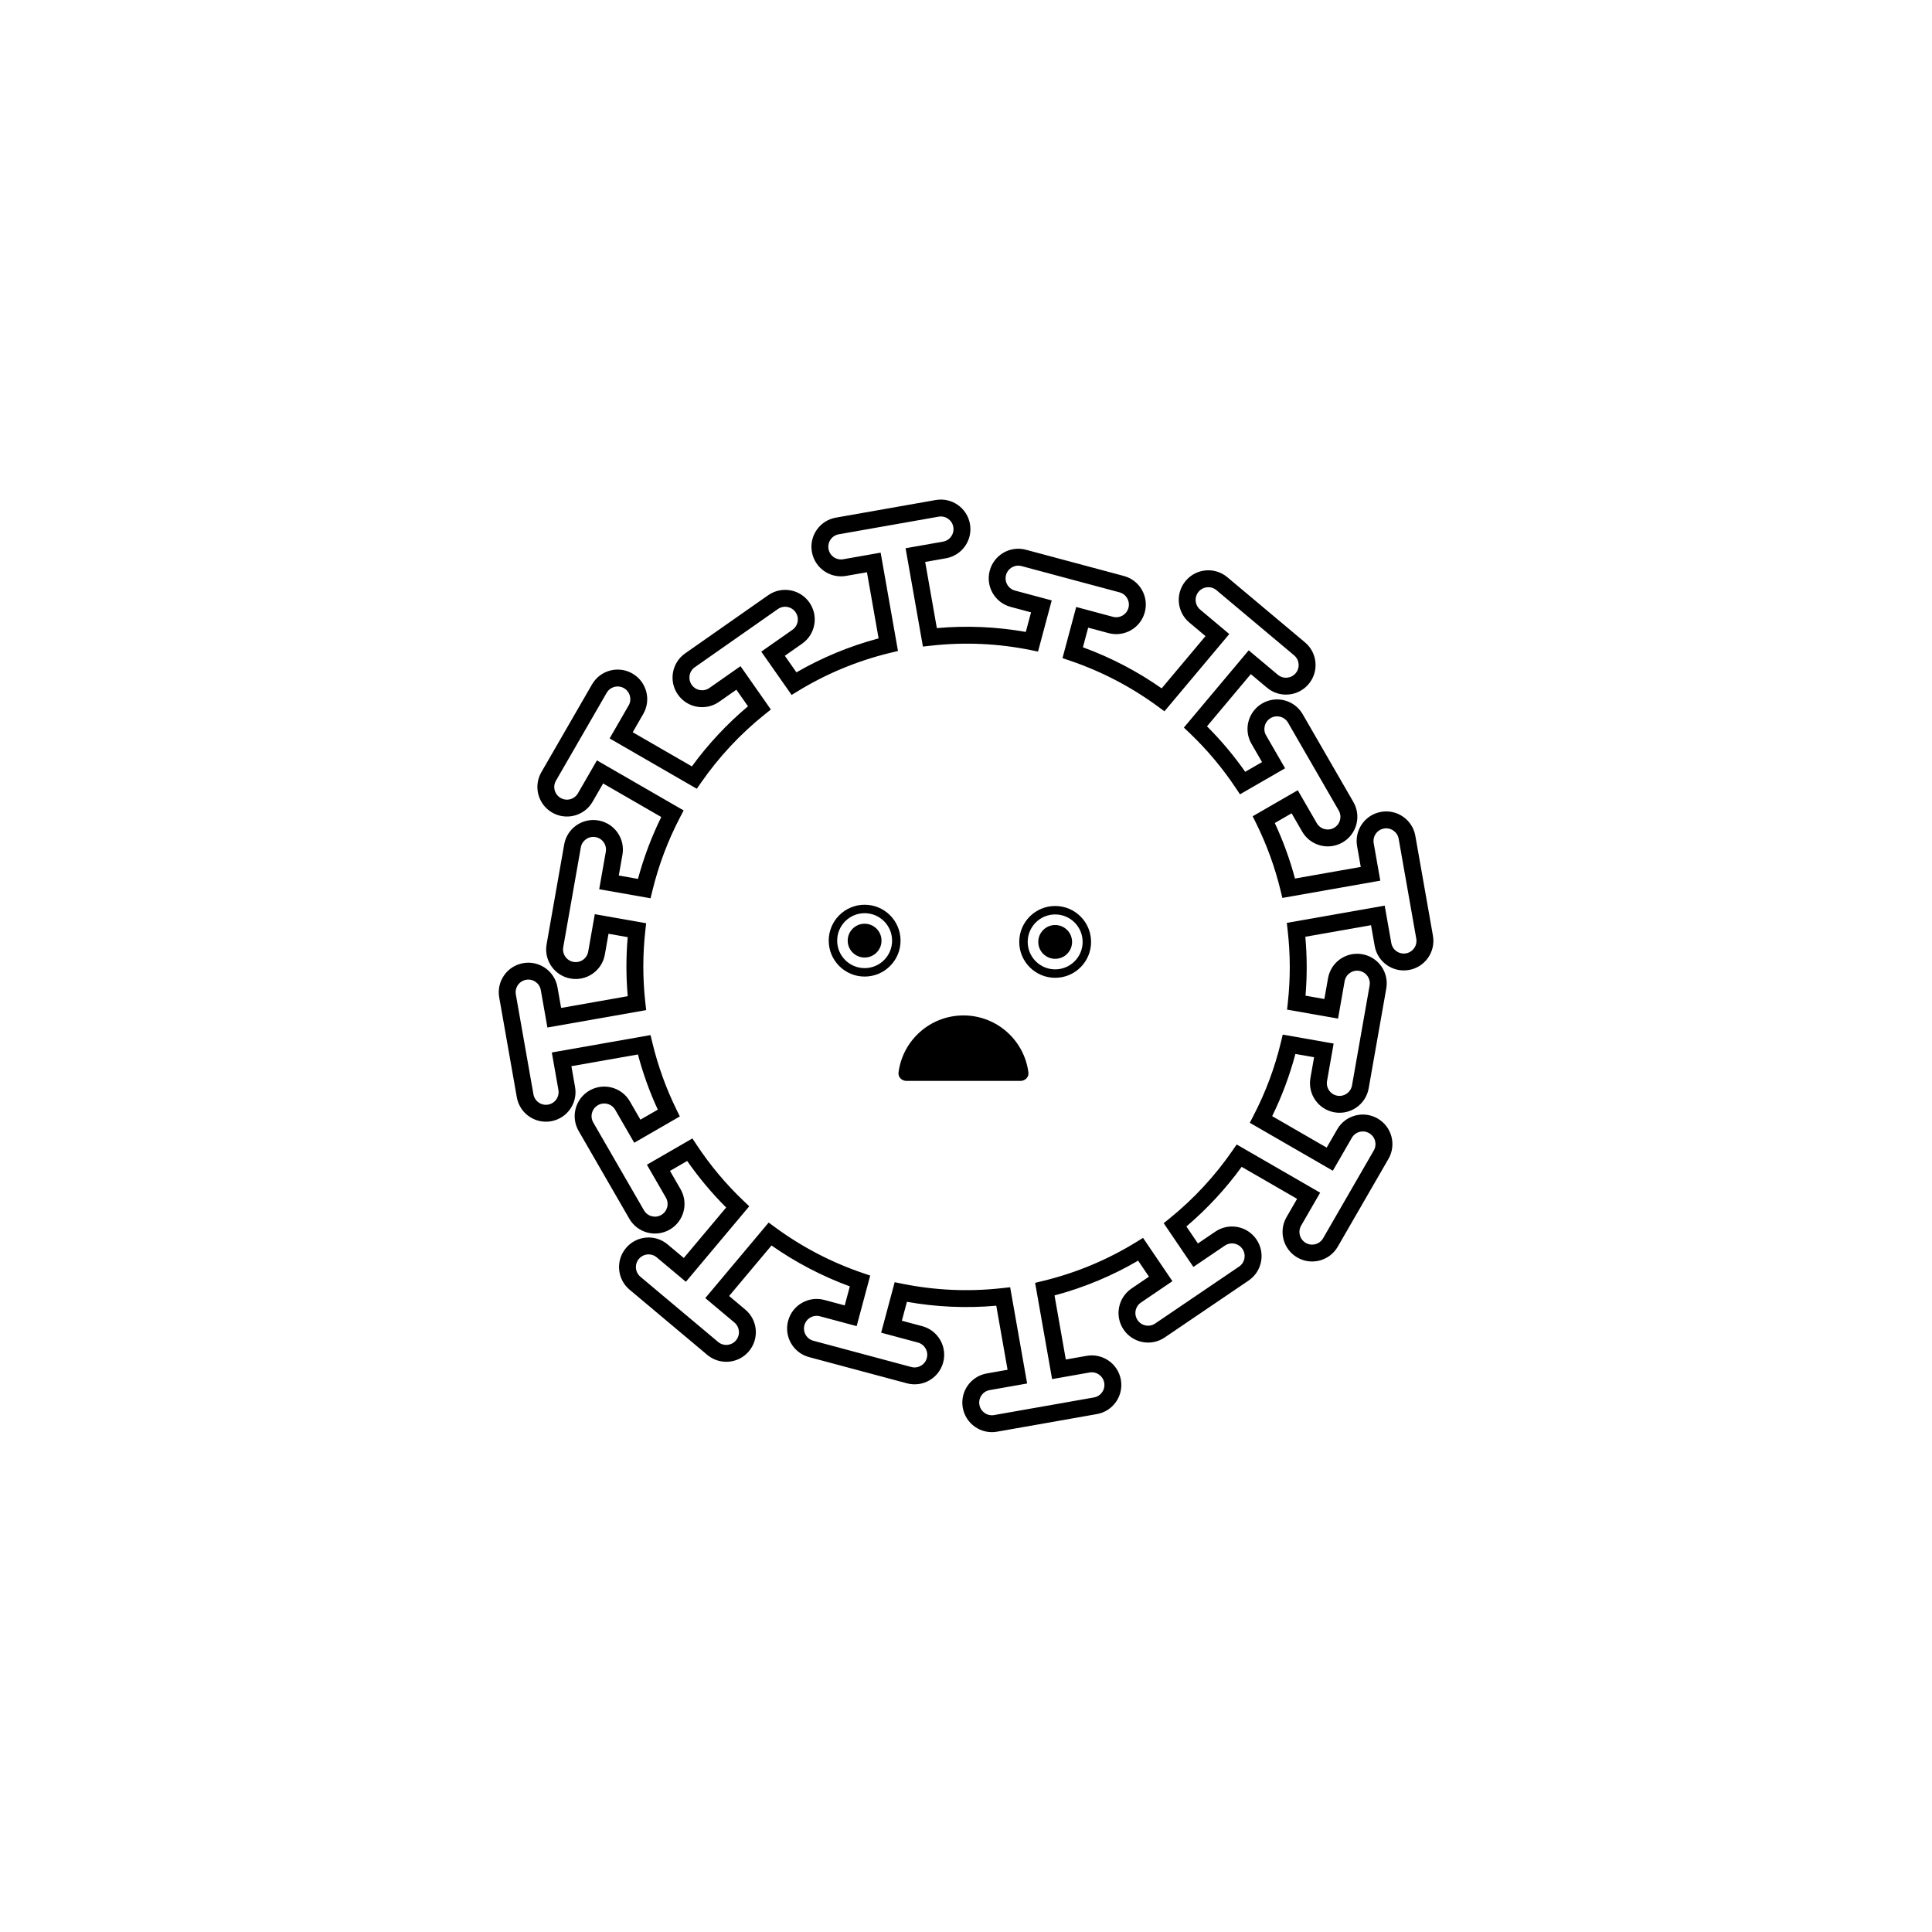 <?xml version="1.0" encoding="UTF-8"?>
<!-- Uploaded to: SVG Repo, www.svgrepo.com, Generator: SVG Repo Mixer Tools -->
<svg fill="#000000" width="800px" height="800px" version="1.1" viewBox="144 144 512 512" xmlns="http://www.w3.org/2000/svg">
 <g>
  <path d="m366.29 285.59c-1.828 0.32-3.047 2.062-2.723 3.891 0.32 1.828 2.062 3.047 3.891 2.727l9.922-1.75 4.594 26.059-2.043 0.492c-8.793 2.129-16.965 5.566-24.352 10.066l-1.793 1.094-8.039-11.48 8.254-5.781c1.52-1.062 1.891-3.156 0.824-4.676-1.062-1.52-3.156-1.891-4.676-0.828l-22.012 15.414c-1.52 1.062-1.887 3.156-0.824 4.676s3.16 1.891 4.68 0.828l8.254-5.781 8.039 11.484-1.637 1.312c-6.465 5.18-12.121 11.254-16.816 18.004l-1.176 1.688-23.102-13.34 5.035-8.727c0.93-1.605 0.379-3.66-1.227-4.586-1.609-0.93-3.66-0.379-4.59 1.23l-13.434 23.27c-0.93 1.605-0.379 3.66 1.227 4.586 1.609 0.93 3.664 0.379 4.59-1.227l5.039-8.727 22.977 13.266-0.992 1.902c-3.176 6.09-5.633 12.582-7.281 19.336l-0.496 2.039-13.609-2.398 1.75-9.922c0.32-1.828-0.898-3.57-2.723-3.891-1.828-0.324-3.57 0.898-3.894 2.723l-4.664 26.461c-0.32 1.828 0.898 3.57 2.723 3.891 1.828 0.324 3.57-0.895 3.891-2.723l1.75-9.922 13.609 2.398-0.23 2.086c-0.684 6.156-0.703 12.465 0.004 18.844l0.234 2.09-26.176 4.613-1.75-9.922c-0.32-1.828-2.062-3.047-3.891-2.727-1.824 0.324-3.047 2.066-2.723 3.894l4.664 26.461c0.324 1.824 2.066 3.047 3.891 2.723 1.828-0.32 3.047-2.062 2.727-3.891l-1.75-9.922 26.164-4.613 0.492 2.047c1.492 6.207 3.641 12.105 6.352 17.633l0.918 1.879-12.082 6.977-5.039-8.727c-0.93-1.605-2.981-2.156-4.59-1.227-1.605 0.926-2.156 2.981-1.227 4.586l13.434 23.27c0.926 1.609 2.981 2.156 4.586 1.23 1.609-0.926 2.16-2.981 1.23-4.586l-5.039-8.727 12.066-6.965 1.16 1.758c3.574 5.406 7.734 10.355 12.375 14.77l1.523 1.453-16.793 20.012-7.723-6.477c-1.418-1.191-3.539-1.008-4.731 0.414s-1.008 3.539 0.414 4.731l20.582 17.273c1.422 1.191 3.543 1.008 4.734-0.414 1.191-1.422 1.008-3.539-0.414-4.734l-7.719-6.477 16.797-20.016 1.691 1.242c7.051 5.188 14.887 9.293 23.234 12.133l1.984 0.676-3.59 13.395-9.734-2.609c-1.793-0.48-3.633 0.586-4.113 2.375-0.48 1.793 0.582 3.637 2.375 4.113l25.953 6.957c1.793 0.48 3.633-0.586 4.113-2.375 0.48-1.793-0.582-3.633-2.375-4.113l-9.73-2.609 3.586-13.379 2.062 0.418c8.516 1.723 17.414 2.168 26.453 1.152l2.09-0.234 4.496 25.508-9.922 1.75c-1.828 0.324-3.047 2.066-2.727 3.891 0.324 1.828 2.066 3.047 3.891 2.727l26.461-4.668c1.828-0.32 3.047-2.062 2.727-3.891-0.32-1.824-2.062-3.047-3.891-2.723l-9.922 1.75-4.5-25.508 2.043-0.496c8.945-2.164 17.25-5.684 24.734-10.297l1.824-1.125 7.785 11.477-8.336 5.656c-1.535 1.043-1.938 3.133-0.895 4.668 1.043 1.535 3.129 1.934 4.664 0.891l22.234-15.086c1.535-1.039 1.938-3.129 0.895-4.664-1.039-1.535-3.129-1.934-4.664-0.895l-8.34 5.656-7.867-11.594 1.598-1.297c6.367-5.152 11.941-11.184 16.57-17.867l1.172-1.695 22.121 12.773-5.039 8.723c-0.926 1.609-0.375 3.664 1.23 4.59 1.605 0.926 3.66 0.375 4.59-1.23l13.434-23.27c0.926-1.605 0.375-3.66-1.23-4.586-1.605-0.93-3.66-0.379-4.586 1.227l-5.039 8.727-22.008-12.707 0.984-1.898c3.18-6.117 5.629-12.637 7.258-19.426l0.492-2.047 13.488 2.379-1.75 9.922c-0.32 1.828 0.898 3.57 2.723 3.894 1.828 0.32 3.57-0.898 3.894-2.727l4.664-26.461c0.324-1.828-0.898-3.57-2.723-3.891-1.828-0.324-3.57 0.898-3.891 2.723l-1.75 9.926-13.508-2.383 0.227-2.082c0.66-6.144 0.664-12.445-0.059-18.809l-0.238-2.094 25.945-4.574 1.75 9.922c0.32 1.828 2.062 3.047 3.891 2.727 1.828-0.324 3.047-2.066 2.723-3.891l-4.664-26.465c-0.324-1.824-2.066-3.047-3.891-2.723-1.828 0.32-3.047 2.062-2.727 3.891l1.75 9.922-25.953 4.578-0.496-2.043c-1.516-6.238-3.695-12.16-6.441-17.715l-0.934-1.883 11.953-6.898 5.039 8.727c0.926 1.605 2.981 2.156 4.586 1.23 1.605-0.93 2.156-2.984 1.23-4.59l-13.434-23.27c-0.93-1.605-2.984-2.156-4.59-1.23-1.605 0.93-2.156 2.984-1.23 4.59l5.039 8.727-11.953 6.898-1.164-1.746c-3.531-5.297-7.625-10.148-12.184-14.492l-1.523-1.449 17.18-20.473 7.719 6.477c1.422 1.191 3.539 1.008 4.734-0.414 1.191-1.422 1.004-3.539-0.414-4.731l-20.586-17.273c-1.422-1.191-3.539-1.004-4.731 0.414-1.191 1.422-1.008 3.539 0.414 4.734l7.719 6.477-17.184 20.477-1.691-1.246c-7.078-5.207-14.953-9.328-23.34-12.172l-1.988-0.672 3.633-13.559 9.734 2.609c1.789 0.48 3.633-0.586 4.113-2.375 0.48-1.793-0.586-3.633-2.375-4.113l-25.957-6.957c-1.789-0.48-3.633 0.586-4.113 2.375-0.48 1.793 0.586 3.637 2.375 4.113l9.734 2.609-3.629 13.551-2.062-0.414c-8.484-1.711-17.352-2.148-26.352-1.137l-2.09 0.234-4.594-26.059 9.922-1.75c1.828-0.32 3.047-2.062 2.723-3.891-0.32-1.828-2.062-3.047-3.891-2.723zm-7.133 4.668c-0.754-4.262 2.094-8.328 6.356-9.078l26.461-4.668c4.262-0.75 8.328 2.098 9.078 6.359 0.754 4.262-2.094 8.328-6.356 9.078l-5.512 0.973 3.09 17.531c8.023-0.715 15.938-0.336 23.574 1.016l1.391-5.188-5.406-1.449c-4.184-1.121-6.664-5.418-5.543-9.598 1.121-4.184 5.418-6.664 9.598-5.543l25.957 6.953c4.18 1.121 6.66 5.418 5.539 9.598-1.121 4.184-5.418 6.664-9.598 5.543l-5.406-1.449-1.395 5.203c7.426 2.707 14.438 6.379 20.867 10.883l11.621-13.848-4.289-3.598c-3.316-2.781-3.75-7.727-0.965-11.043 2.781-3.316 7.723-3.746 11.039-0.965l20.586 17.273c3.312 2.781 3.746 7.723 0.965 11.039s-7.727 3.75-11.043 0.965l-4.285-3.598-11.613 13.84c3.703 3.695 7.094 7.723 10.125 12.047l4.461-2.574-2.801-4.848c-2.164-3.746-0.879-8.543 2.871-10.707 3.746-2.164 8.539-0.879 10.703 2.871l13.438 23.27c2.164 3.746 0.879 8.543-2.871 10.703-3.746 2.168-8.539 0.883-10.703-2.867l-2.801-4.848-4.457 2.574c2.18 4.676 3.981 9.59 5.352 14.711l17.43-3.074-0.973-5.512c-0.75-4.262 2.094-8.328 6.359-9.078 4.262-0.754 8.324 2.094 9.078 6.356l4.664 26.461c0.754 4.266-2.094 8.328-6.356 9.082-4.262 0.75-8.328-2.098-9.078-6.359l-0.973-5.512-17.41 3.07c0.473 5.266 0.477 10.488 0.047 15.613l4.996 0.879 0.973-5.512c0.75-4.262 4.816-7.109 9.078-6.356 4.262 0.75 7.106 4.816 6.356 9.078l-4.664 26.461c-0.754 4.262-4.816 7.109-9.082 6.359-4.262-0.754-7.106-4.816-6.356-9.082l0.973-5.512-4.953-0.875c-1.516 5.715-3.586 11.234-6.156 16.484l14.441 8.34 2.801-4.848c2.164-3.746 6.957-5.031 10.703-2.867 3.75 2.164 5.035 6.957 2.871 10.703l-13.438 23.27c-2.164 3.75-6.957 5.035-10.703 2.871-3.75-2.164-5.035-6.957-2.871-10.707l2.801-4.848-14.691-8.48c-4.223 5.812-9.137 11.121-14.648 15.801l3.055 4.504 4.633-3.144c3.582-2.43 8.457-1.496 10.887 2.086 2.43 3.582 1.496 8.457-2.086 10.887l-22.234 15.086c-3.582 2.43-8.453 1.496-10.887-2.086-2.43-3.578-1.496-8.453 2.086-10.883l4.633-3.144-2.879-4.246c-6.812 3.981-14.234 7.109-22.152 9.219l2.992 16.98 5.516-0.973c4.262-0.754 8.328 2.094 9.078 6.356 0.75 4.262-2.094 8.328-6.356 9.078l-26.465 4.668c-4.262 0.75-8.324-2.094-9.078-6.359-0.75-4.262 2.094-8.324 6.359-9.078l5.512-0.973-2.996-16.977c-8.059 0.715-16.008 0.332-23.676-1.035l-1.344 5.012 5.406 1.449c4.18 1.121 6.664 5.418 5.543 9.602-1.121 4.18-5.418 6.66-9.598 5.539l-25.957-6.953c-4.18-1.121-6.66-5.418-5.539-9.598 1.117-4.184 5.418-6.664 9.598-5.543l5.406 1.449 1.352-5.043c-7.383-2.707-14.359-6.359-20.758-10.84l-11.234 13.387 4.289 3.598c3.316 2.781 3.746 7.727 0.965 11.043-2.781 3.312-7.727 3.746-11.039 0.965l-20.586-17.273c-3.316-2.781-3.746-7.723-0.965-11.039 2.781-3.316 7.727-3.75 11.039-0.965l4.289 3.598 11.227-13.379c-3.785-3.777-7.246-7.902-10.328-12.332l-4.555 2.629 2.797 4.848c2.164 3.75 0.879 8.543-2.867 10.707-3.75 2.164-8.543 0.879-10.707-2.867l-13.434-23.27c-2.164-3.75-0.883-8.543 2.867-10.707 3.75-2.164 8.543-0.879 10.707 2.867l2.797 4.848 4.606-2.656c-2.148-4.652-3.918-9.539-5.266-14.625l-17.633 3.109 0.973 5.512c0.75 4.262-2.094 8.328-6.359 9.078-4.262 0.754-8.324-2.094-9.078-6.356l-4.664-26.461c-0.754-4.266 2.094-8.328 6.356-9.082 4.262-0.75 8.328 2.098 9.078 6.359l0.973 5.512 17.652-3.113c-0.465-5.277-0.453-10.512-0.008-15.648l-5.086-0.895-0.969 5.512c-0.754 4.262-4.816 7.109-9.082 6.356-4.262-0.75-7.106-4.816-6.356-9.078l4.664-26.461c0.754-4.262 4.816-7.109 9.082-6.356 4.262 0.75 7.106 4.816 6.356 9.078l-0.973 5.512 5.09 0.898c1.523-5.684 3.598-11.172 6.168-16.398l-15.406-8.895-2.797 4.848c-2.164 3.746-6.957 5.031-10.707 2.867-3.746-2.164-5.031-6.957-2.867-10.703l13.434-23.273c2.164-3.746 6.957-5.031 10.707-2.867 3.746 2.164 5.031 6.957 2.867 10.707l-2.797 4.848 15.68 9.051c4.281-5.867 9.273-11.223 14.871-15.93l-3.078-4.394-4.586 3.211c-3.547 2.481-8.434 1.621-10.914-1.926-2.484-3.547-1.621-8.434 1.926-10.914l22.008-15.414c3.547-2.481 8.434-1.621 10.914 1.926 2.484 3.547 1.621 8.434-1.922 10.914l-4.586 3.211 3.074 4.391c6.707-3.875 14.004-6.93 21.777-9l-3.09-17.531-5.512 0.969c-4.262 0.754-8.328-2.094-9.078-6.356z" fill-rule="evenodd"/>
  <path d="m399.33 413.1c-8.828 0-16.113 6.59-17.211 15.117-0.156 1.227 0.859 2.234 2.098 2.234h30.227c1.238 0 2.258-1.008 2.098-2.234-1.094-8.527-8.383-15.117-17.211-15.117z"/>
  <path d="m377.61 393.28c0 2.473-2.004 4.477-4.477 4.477-2.477 0-4.481-2.004-4.481-4.477s2.004-4.481 4.481-4.481c2.473 0 4.477 2.008 4.477 4.481z"/>
  <path d="m428.11 393.62c0 2.473-2.004 4.477-4.477 4.477s-4.481-2.004-4.481-4.477c0-2.473 2.008-4.481 4.481-4.481s4.477 2.008 4.477 4.481z"/>
  <path d="m373.14 400.56c4.016 0 7.273-3.258 7.273-7.277s-3.258-7.277-7.273-7.277c-4.019 0-7.281 3.258-7.281 7.277s3.262 7.277 7.281 7.277zm0 2.238c5.254 0 9.516-4.262 9.516-9.516 0-5.258-4.262-9.516-9.516-9.516-5.258 0-9.52 4.258-9.52 9.516 0 5.254 4.262 9.516 9.52 9.516z" fill-rule="evenodd"/>
  <path d="m423.63 400.89c4.019 0 7.277-3.258 7.277-7.277 0-4.019-3.258-7.277-7.277-7.277-4.019 0-7.277 3.258-7.277 7.277 0 4.019 3.258 7.277 7.277 7.277zm0 2.238c5.254 0 9.516-4.262 9.516-9.516 0-5.258-4.262-9.516-9.516-9.516-5.258 0-9.52 4.258-9.52 9.516 0 5.254 4.262 9.516 9.52 9.516z" fill-rule="evenodd"/>
 </g>
</svg>